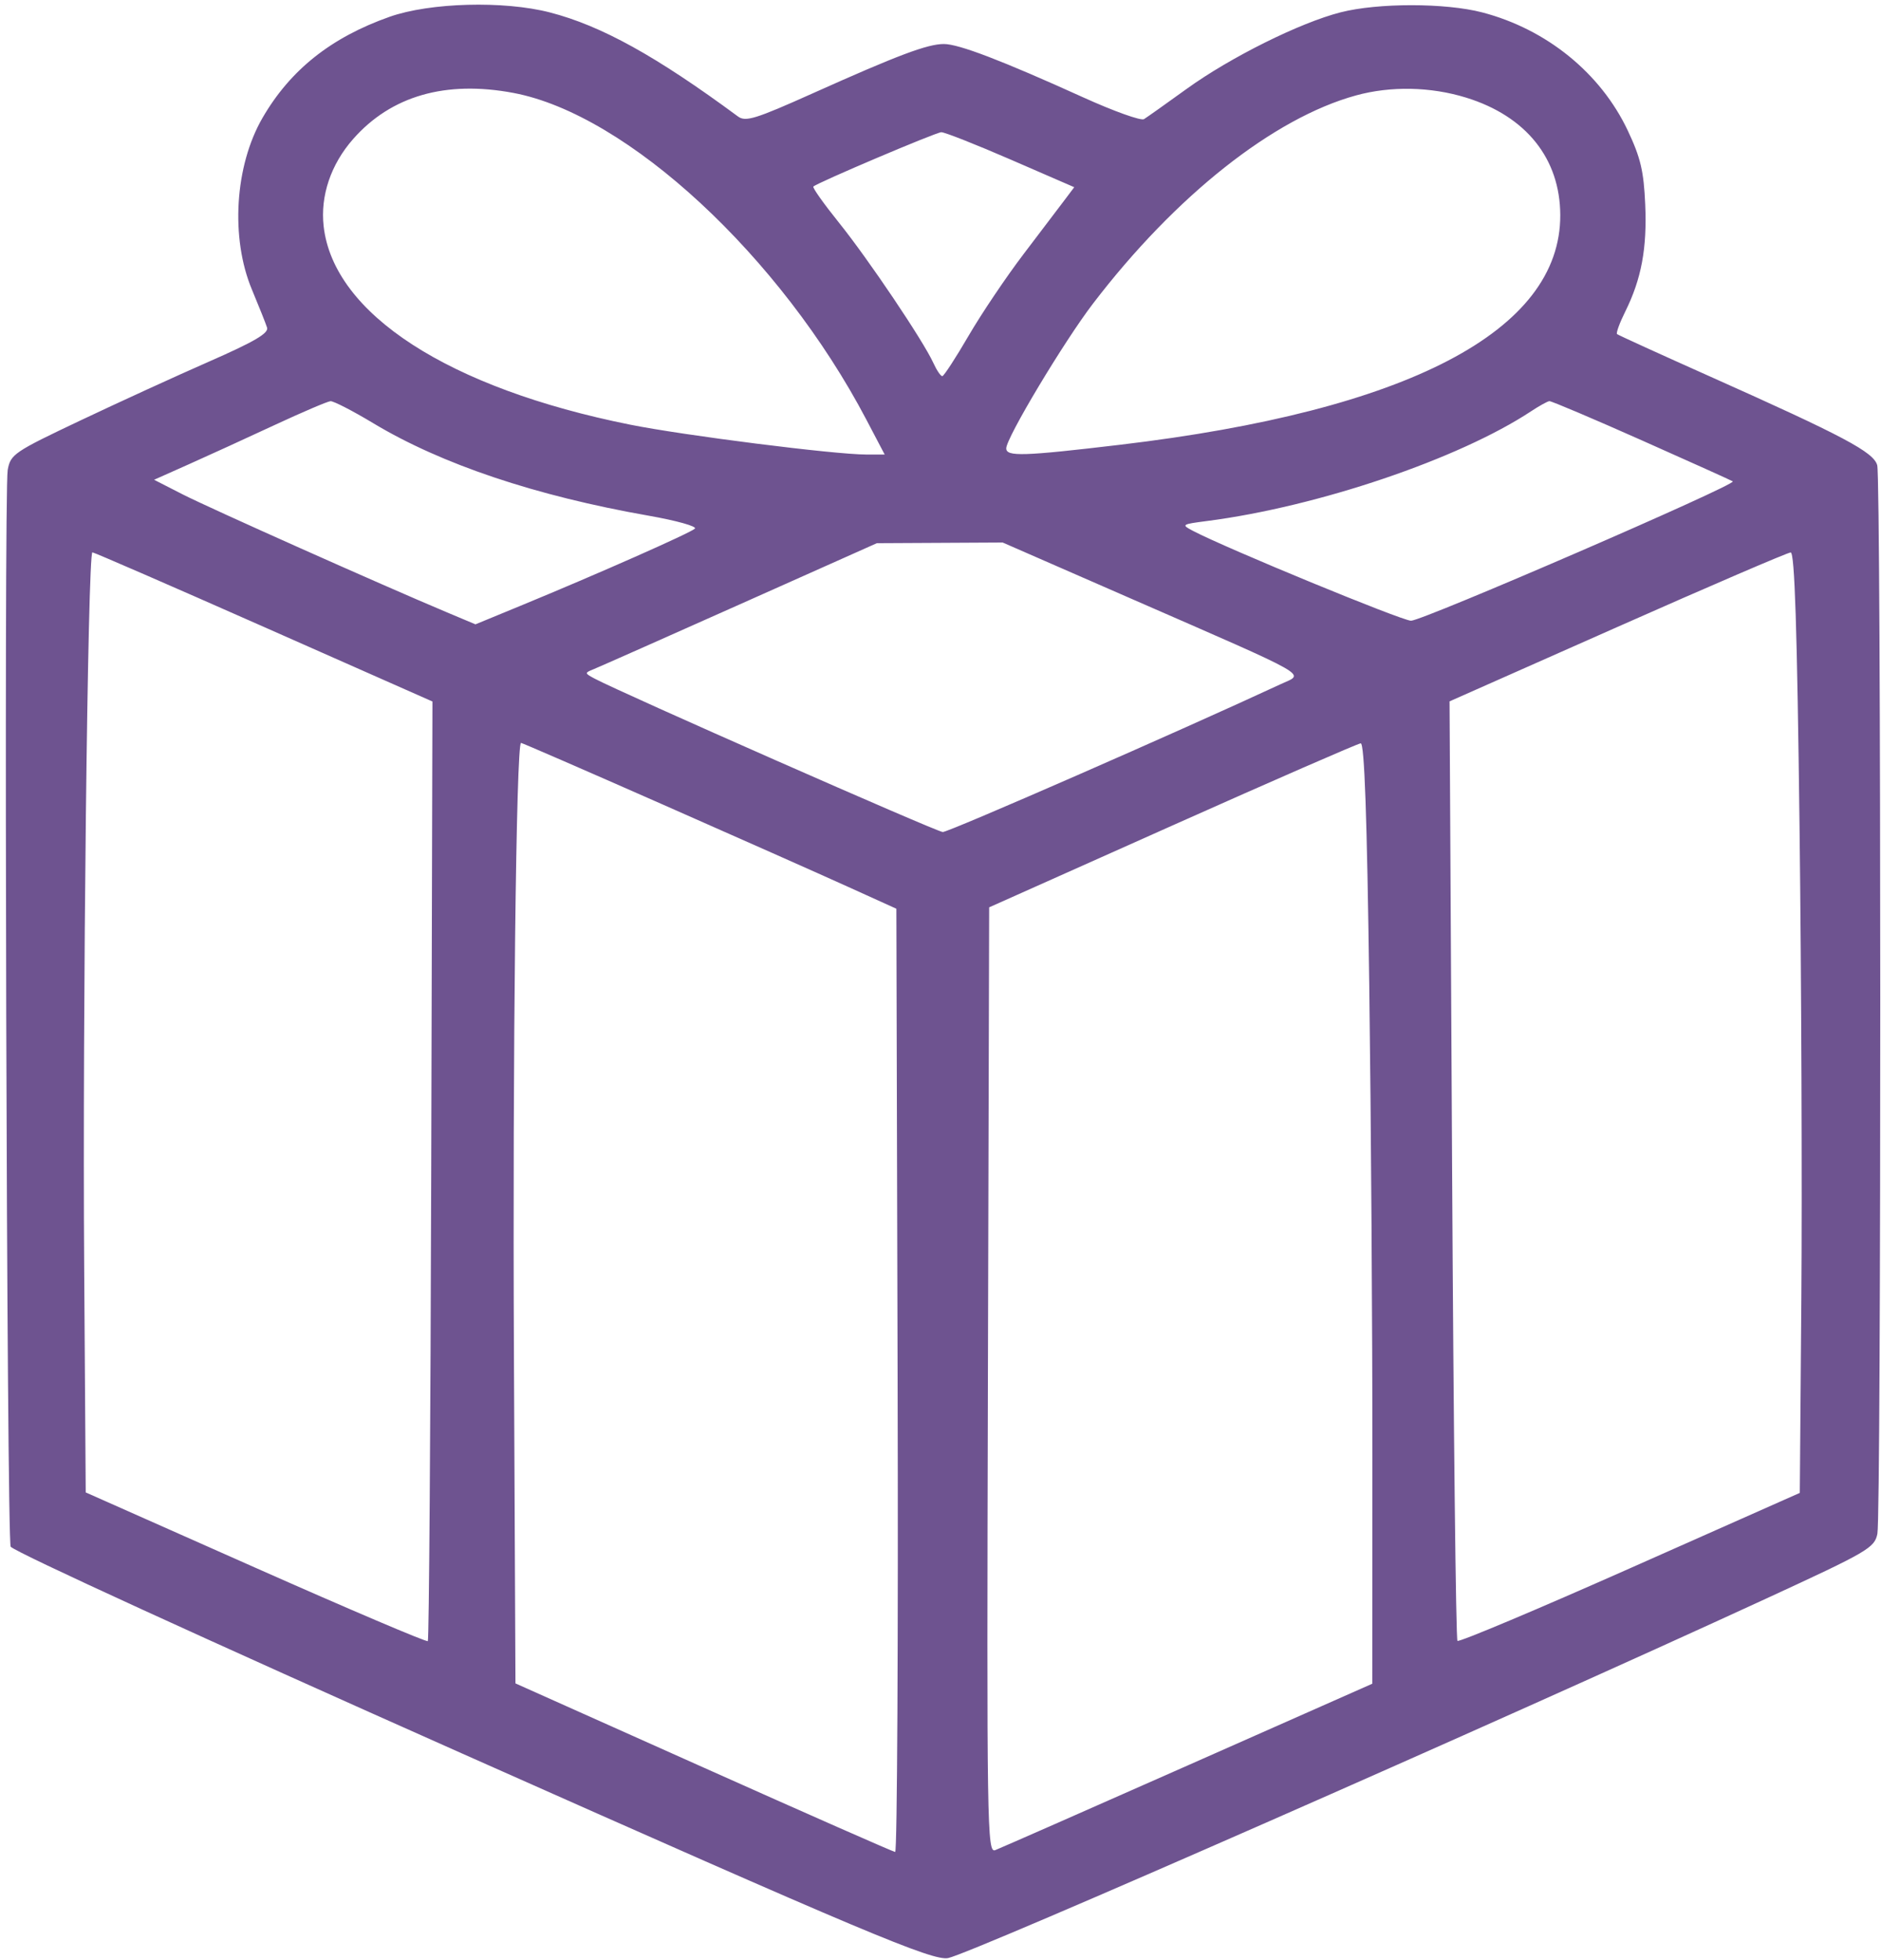 <?xml version="1.0" encoding="UTF-8"?> <svg xmlns="http://www.w3.org/2000/svg" width="285" height="297" viewBox="0 0 285 297" fill="none"><path fill-rule="evenodd" clip-rule="evenodd" d="M59.028 2.546C50.156 5.68 43.98 10.594 39.77 17.869C35.571 25.126 34.898 36.05 38.168 43.872C39.234 46.421 40.267 49.017 40.464 49.639C40.731 50.487 38.541 51.771 31.714 54.767C26.705 56.965 17.884 61.003 12.111 63.741C2.115 68.482 1.594 68.837 1.168 71.202C0.573 74.512 1.016 233.75 1.622 234.356C2.575 235.31 31.008 248.334 69.961 265.66C130.932 292.779 141.309 297.145 143.663 296.674C147.295 295.947 227.34 260.773 267.62 242.203C283.068 235.081 284.026 234.522 284.453 232.385C285.047 229.414 285.024 72.719 284.429 70.497C283.895 68.501 279.374 66.102 259.009 57.006C251.48 53.644 245.179 50.77 245.007 50.621C244.834 50.47 245.395 48.934 246.252 47.206C248.7 42.272 249.568 37.613 249.275 30.961C249.055 25.933 248.573 23.895 246.638 19.794C242.525 11.077 234.329 4.421 224.577 1.879C219.008 0.428 208.781 0.423 203.116 1.87C196.944 3.447 186.413 8.686 179.768 13.487C176.677 15.72 173.781 17.774 173.332 18.051C172.883 18.329 168.753 16.851 164.153 14.766C151.809 9.171 145.273 6.668 143.008 6.669C140.524 6.669 136.066 8.346 123.155 14.136C114.452 18.039 112.967 18.499 111.812 17.646C99.424 8.497 91.098 3.892 83.309 1.882C76.33 0.081 65.14 0.387 59.028 2.546ZM77.814 14.084C95.055 17.337 118.278 38.843 131.273 63.594L134.044 68.871L131.23 68.868C126.418 68.862 103.647 65.981 95.488 64.345C67.963 58.829 50.533 47.547 49.038 34.282C48.519 29.664 50.125 24.909 53.502 21.07C59.261 14.521 67.531 12.145 77.814 14.084ZM222.151 14.796C231.223 17.6 236.374 24.029 236.404 32.586C236.465 50.133 213.328 62.212 169.748 67.384C155.047 69.128 152.461 69.211 152.461 67.934C152.461 66.337 161.199 51.761 165.619 45.983C178.122 29.639 192.968 17.889 205.445 14.46C210.724 13.009 216.764 13.131 222.151 14.796ZM153.133 24.181L162.764 28.364L161.314 30.29C160.517 31.349 157.71 35.048 155.078 38.51C152.445 41.972 148.699 47.539 146.752 50.882C144.805 54.224 143.016 56.974 142.777 56.991C142.536 57.009 141.924 56.107 141.414 54.987C139.898 51.653 131.559 39.262 127.1 33.718C124.816 30.878 123.076 28.425 123.235 28.267C123.808 27.693 141.757 20.069 142.618 20.034C143.104 20.014 147.836 21.88 153.133 24.181ZM56.528 64.108C66.889 70.34 81.126 75.123 98.292 78.138C102.48 78.874 105.628 79.754 105.288 80.094C104.648 80.734 90.533 86.978 78.769 91.824L72.039 94.597L67.67 92.76C57.684 88.562 31.727 76.974 27.693 74.914L23.346 72.692L28.575 70.361C31.451 69.079 37.278 66.414 41.524 64.438C45.77 62.462 49.618 60.818 50.074 60.786C50.532 60.752 53.436 62.248 56.528 64.108ZM248.813 66.744C256.252 70.053 262.431 72.84 262.544 72.935C263.146 73.444 215.566 94.049 213.791 94.049C212.411 94.049 185.819 83.091 180.759 80.438C178.949 79.489 179.018 79.441 182.878 78.942C199.689 76.773 221.06 69.533 232.002 62.301C233.223 61.494 234.462 60.809 234.755 60.78C235.047 60.75 241.373 63.434 248.813 66.744ZM171.365 90.698C199.324 102.917 197.671 101.975 194.082 103.644C178.898 110.705 143.686 126.112 142.842 126.065C141.857 126.01 94.084 104.957 90.099 102.823C88.552 101.994 88.549 101.959 89.966 101.384C90.765 101.061 100.741 96.635 112.136 91.549L132.854 82.302L142.388 82.252L151.923 82.201L171.365 90.698ZM39.994 94.993L65.522 106.288L65.337 177.306C65.234 216.365 65.003 248.472 64.821 248.654C64.639 248.836 52.902 243.841 38.739 237.555L12.988 226.124L12.755 192.114C12.49 153.599 13.294 83.678 14.001 83.689C14.257 83.694 25.955 88.78 39.994 94.993ZM272.658 125.336C272.937 148.246 273.06 180.311 272.931 196.593L272.697 226.197L246.972 237.617C232.823 243.898 221.058 248.848 220.826 248.616C220.594 248.384 220.23 216.261 220.017 177.231L219.629 106.267L245.053 94.998C259.036 88.799 270.854 83.716 271.314 83.705C271.92 83.688 272.29 95.132 272.658 125.336ZM100.134 121.771C111.618 126.835 124.345 132.488 128.414 134.333L135.813 137.687L136.002 209.173C136.106 248.49 135.939 280.633 135.632 280.603C135.325 280.573 122.254 274.813 106.587 267.804L78.1 255.061L77.869 205.471C77.657 159.9 78.206 112.562 78.946 112.562C79.114 112.562 88.649 116.706 100.134 121.771ZM207.464 149.339C207.734 169.567 207.947 201.64 207.937 220.613L207.919 255.111L180.005 267.469C164.653 274.265 151.507 280.049 150.793 280.323C149.559 280.795 149.504 277.224 149.683 209.148L149.872 137.476L177.618 125.083C192.879 118.267 205.727 112.662 206.169 112.626C206.732 112.581 207.12 123.596 207.464 149.339Z" fill="#6E5390"></path></svg> 